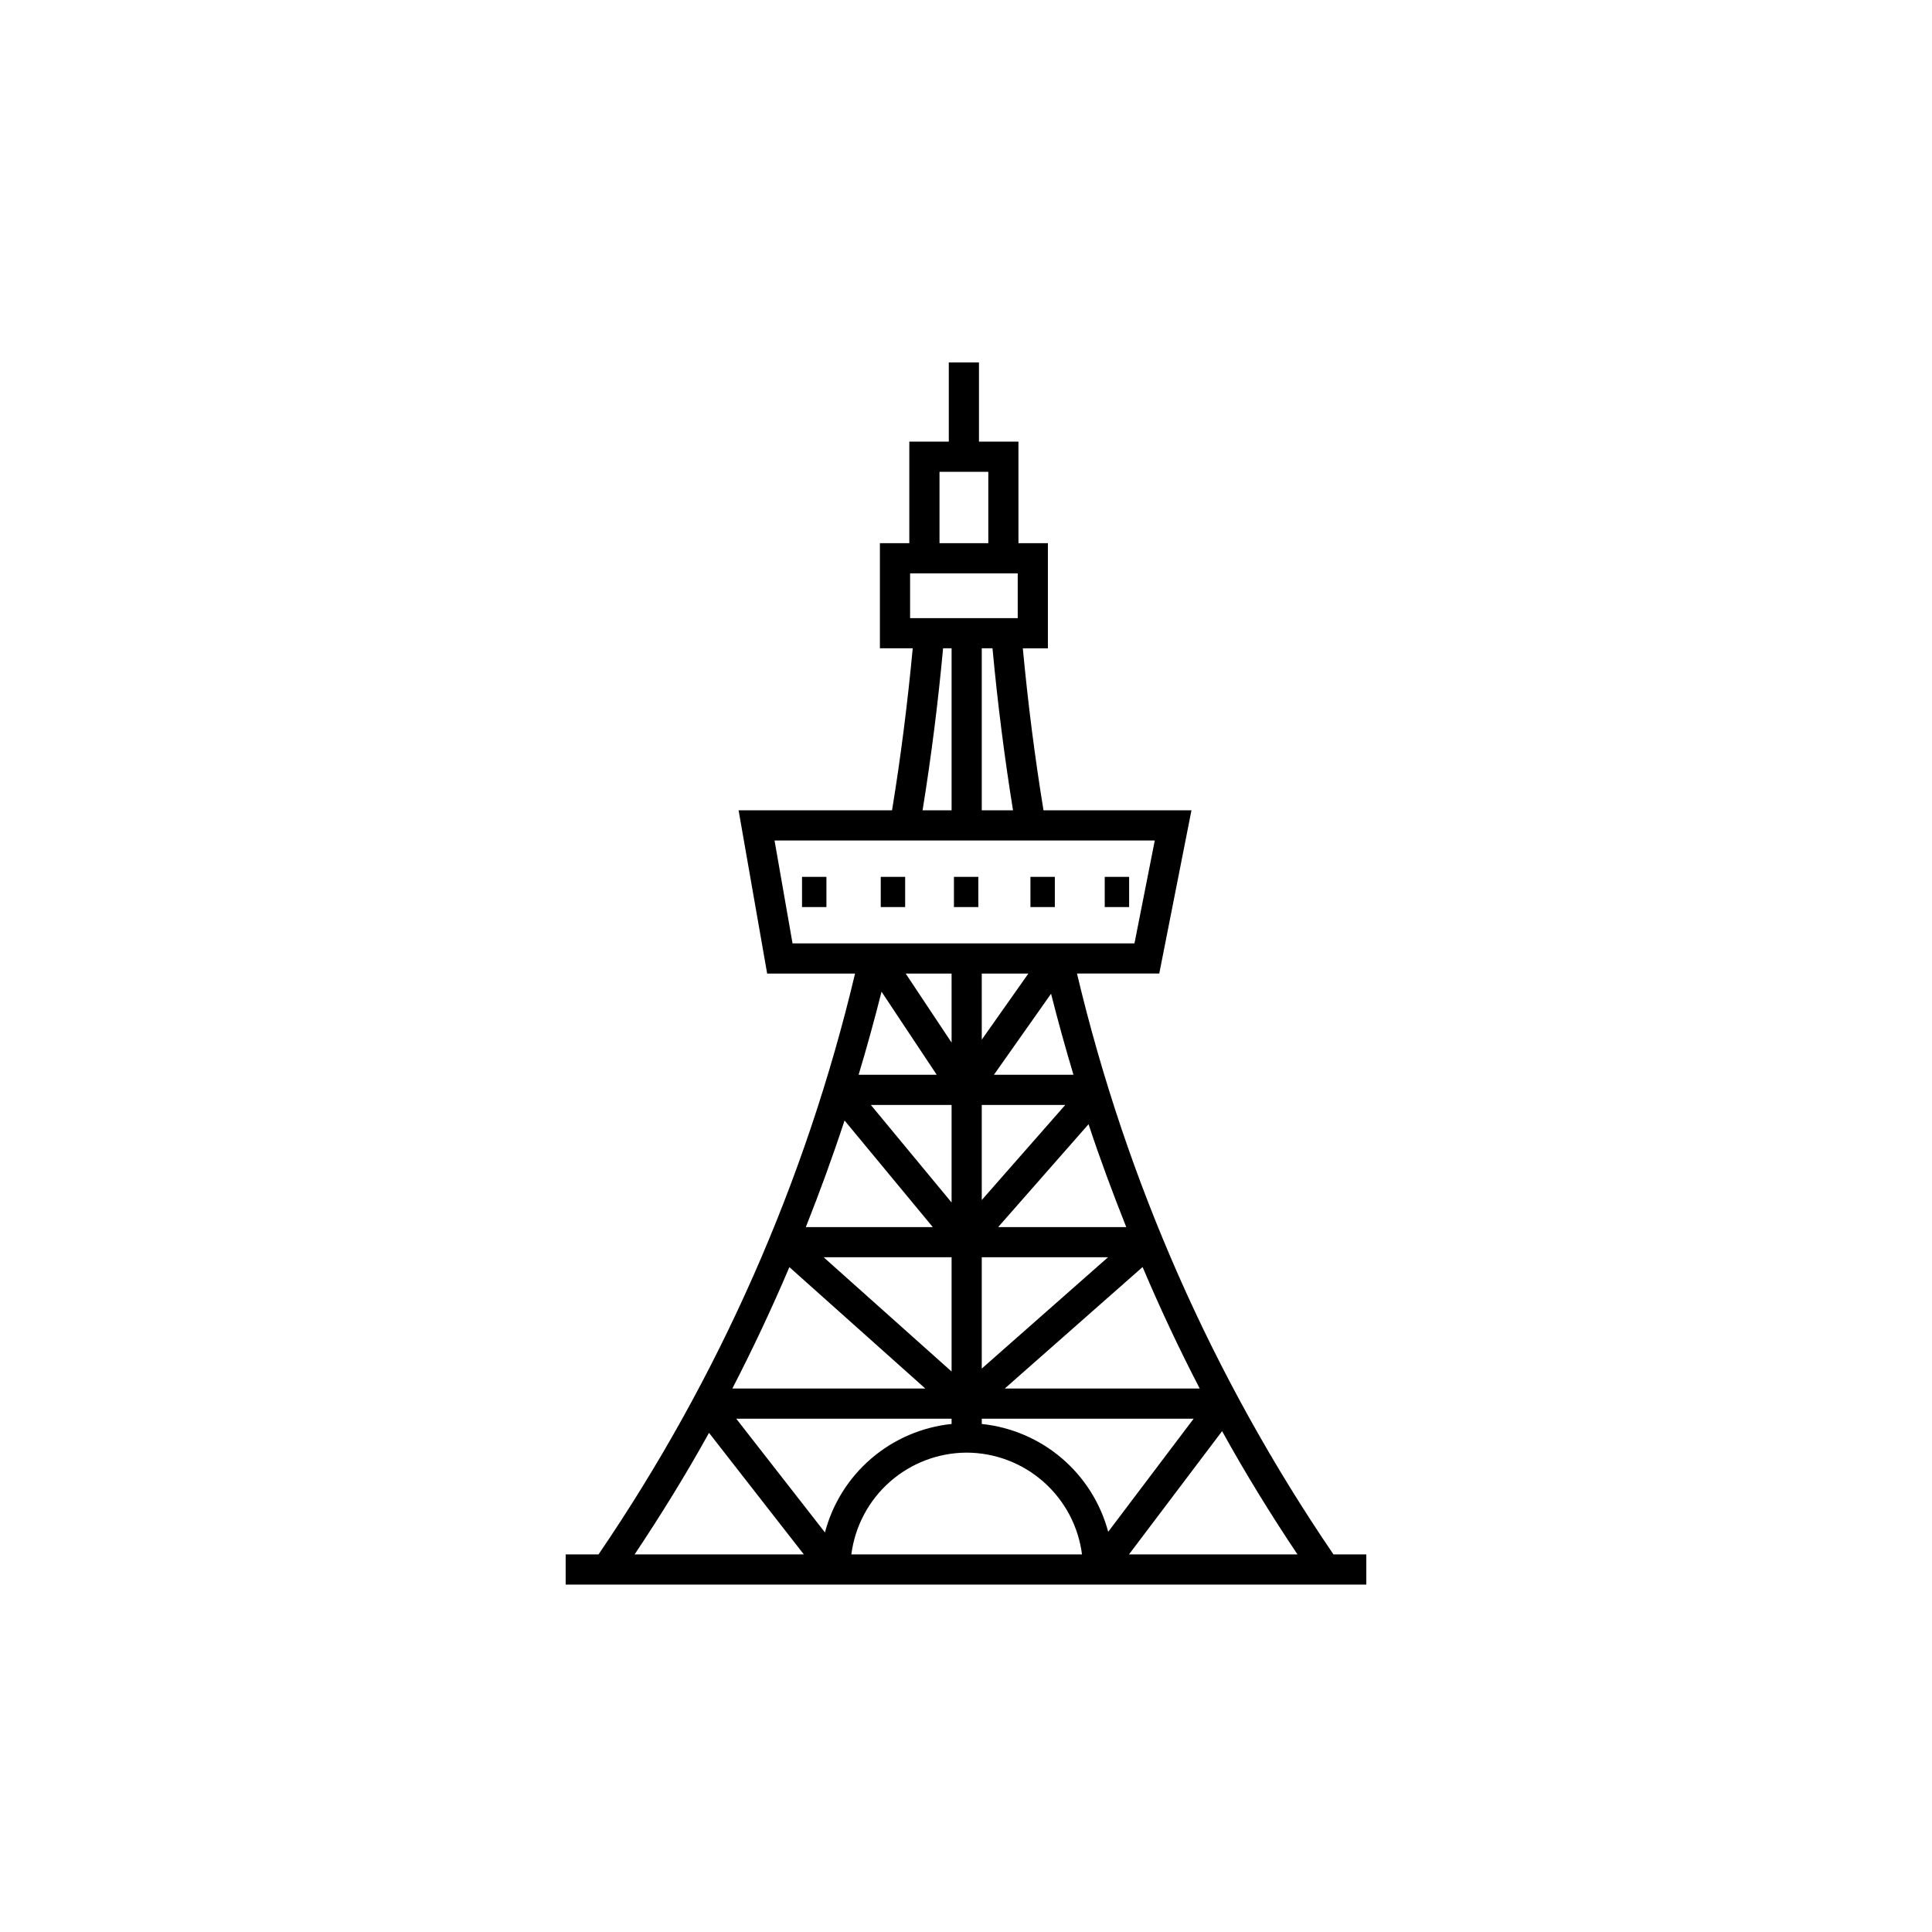 <?xml version="1.0" encoding="UTF-8"?>
<!-- Uploaded to: ICON Repo, www.iconrepo.com, Generator: ICON Repo Mixer Tools -->
<svg fill="#000000" width="800px" height="800px" version="1.1" viewBox="144 144 512 512" xmlns="http://www.w3.org/2000/svg">
 <path d="m497.39 555.94c-31.875-46.73-54.914-98.902-67.977-153.94h21.801l8.535-43.258-39.207 0.004c-2.293-13.98-4.121-28.379-5.484-42.938h6.644v-27.855h-7.801l-0.004-26.914h-10.461v-20.984h-7.996v20.984h-10.465v26.91h-7.793v27.855h8.699c-1.367 14.594-3.195 28.988-5.484 42.938h-40.664l7.57 43.258h23.297c-13.07 55.035-36.117 107.21-67.992 153.94h-8.703v7.996h212.18v-7.996zm-101.21-93.262-21.402-25.859h21.402zm7.996-25.859h22.133l-22.133 25.203zm-7.996 70.652-33.91-30.285h33.91zm7.996-30.285h33.465l-33.465 29.5zm0 42.781h56.152l-22.648 29.98h0.004c-2.035-7.598-6.328-14.398-12.309-19.5-5.984-5.102-13.375-8.266-21.199-9.078zm6.098-7.996 36.523-32.191c4.66 10.984 9.703 21.711 15.137 32.191zm-1.75-42.781 23.953-27.266c3.051 9.258 6.438 18.312 9.988 27.266zm-1.121-40.367 15.137-21.473c1.836 7.238 3.816 14.395 5.938 21.473zm-3.223-9.305-0.004-17.516h12.352zm-7.996 0.793-12.168-18.309h12.164zm-3.945 8.512h-20.695c2.176-7.25 4.199-14.586 6.074-22.008zm-1.043 40.367h-33.641c3.672-9.262 7.117-18.664 10.258-28.25zm-1.984 42.781h-51.133c5.41-10.477 10.449-21.199 15.117-32.168zm6.969 7.996v1.402c-7.852 0.812-15.27 4-21.266 9.137-5.996 5.133-10.285 11.977-12.293 19.609l-23.516-30.148zm4 8.996c7.5 0.023 14.734 2.773 20.355 7.734 5.625 4.965 9.254 11.801 10.207 19.242h-61.129c0.957-7.441 4.582-14.277 10.207-19.242 5.621-4.961 12.859-7.711 20.359-7.734zm67.688-5.699c6.191 11.219 12.898 22.082 19.973 32.672l-44.656 0.004zm-55.406-164.52h-8.285v-42.938h2.844c1.348 14.551 3.18 28.934 5.441 42.938zm-19.484-89.711h12.934v18.914h-12.934zm-7.793 26.914h28.523v11.863h-28.523zm8.742 19.859h2.254v42.938h-7.691c2.258-13.973 4.09-28.352 5.438-42.938zm-44.668 50.934h100.77l-5.383 27.262h-90.617zm-17.363 156.98 25.129 32.219h-44.852c6.977-10.449 13.602-21.156 19.723-32.219zm85.18-147.34h6.465v7.996h-6.465zm19.688 0h6.465v7.996h-6.465zm-80.219 0h6.465v7.996h-6.465zm20.863 0h6.465v7.996h-6.465zm19.395 0h6.465v7.996h-6.465z"/>
</svg>
